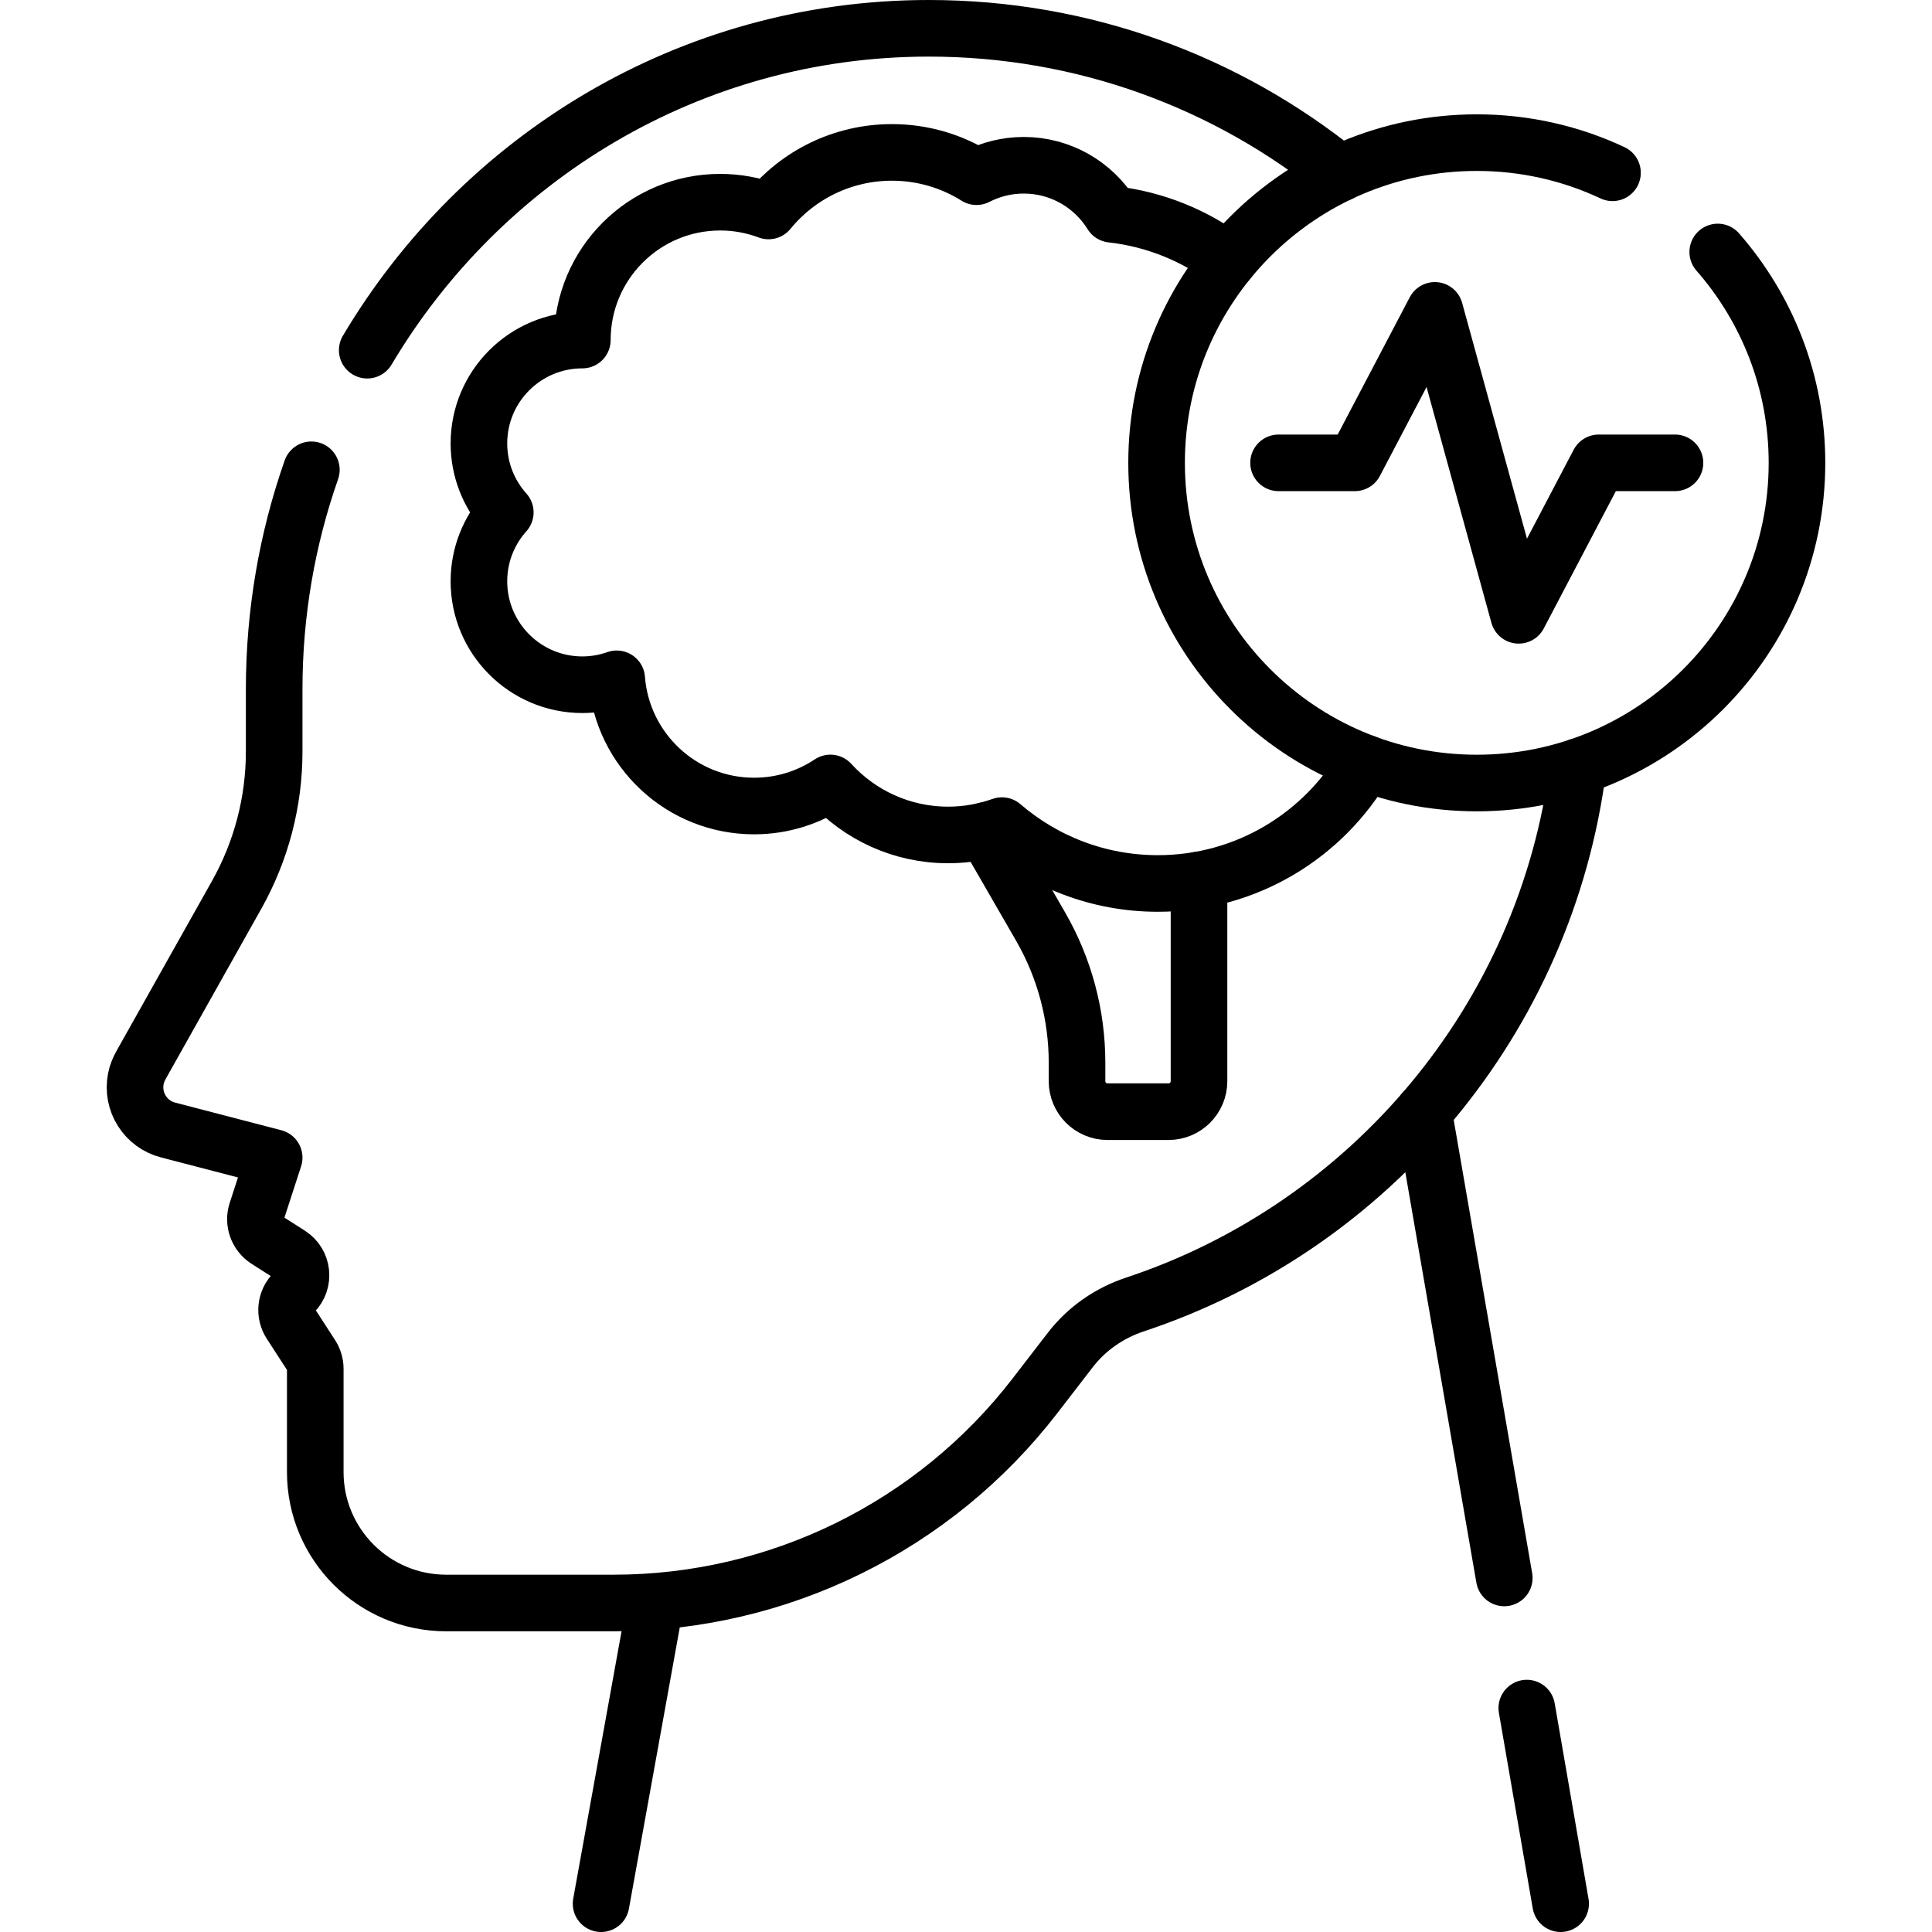 <svg version="1.1" id="Capa_1" xmlns="http://www.w3.org/2000/svg" xmlns:xlink="http://www.w3.org/1999/xlink" x="0px" y="0px" viewBox="0 0 512 512" style="enable-background:new 0 0 512 512;" xml:space="preserve">
<g>
	<g>
		<path style="fill:none;stroke:#000000;stroke-width:15;stroke-linecap:round;stroke-linejoin:round;stroke-miterlimit:10;" d="&#10;&#9;&#9;&#9;M82.518,124.5c-6.39,18.23-9.86,37.82-9.86,58.16v16.55c0,13.26-3.42,26.29-9.9,37.86l-25.36,45.14&#10;&#9;&#9;&#9;c-0.64,1.15-1.14,2.37-1.39,3.64c-1.22,6.23,2.63,12.08,8.51,13.61l28.14,7.32l-4.65,14.31c-0.92,2.82,0.19,5.9,2.69,7.51&#10;&#9;&#9;&#9;l6.06,3.86c3.51,2.24,4.05,7.16,1.1,10.11c-2.18,2.17-2.53,5.57-0.86,8.14l5.5,8.49c0.68,1.06,1.05,2.29,1.05,3.54v27.37&#10;&#9;&#9;&#9;c0,19.16,15.53,34.7,34.69,34.7h44.39c43.7,0,84.94-20.28,111.62-54.87l9.42-12.22c4.36-5.64,10.35-9.78,17.12-12.02&#10;&#9;&#9;&#9;c62.29-20.65,108.92-75.64,117.44-142.53"/>
		<path style="fill:none;stroke:#000000;stroke-width:15;stroke-linecap:round;stroke-linejoin:round;stroke-miterlimit:10;" d="&#10;&#9;&#9;&#9;M97.318,92.8c30.26-50.92,85.43-85.27,148.74-85.3c41.29-0.02,79.21,14.37,109.01,38.44"/>
		
			<line style="fill:none;stroke:#000000;stroke-width:15;stroke-linecap:round;stroke-linejoin:round;stroke-miterlimit:10;" x1="413.588" y1="504.5" x2="404.618" y2="452.66"/>
		
			<line style="fill:none;stroke:#000000;stroke-width:15;stroke-linecap:round;stroke-linejoin:round;stroke-miterlimit:10;" x1="398.648" y1="418.17" x2="377.258" y2="294.61"/>
		
			<line style="fill:none;stroke:#000000;stroke-width:15;stroke-linecap:round;stroke-linejoin:round;stroke-miterlimit:10;" x1="159.289" y1="504.5" x2="173.694" y2="424.805"/>
		<path style="fill:none;stroke:#000000;stroke-width:15;stroke-linecap:round;stroke-linejoin:round;stroke-miterlimit:10;" d="&#10;&#9;&#9;&#9;M317.749,233.191v53.337c0,4.463-3.618,8.081-8.081,8.081h-16.163c-4.463,0-8.081-3.618-8.081-8.081v-4.919&#10;&#9;&#9;&#9;c0-12.657-3.334-25.103-9.657-36.063l-14.678-25.436"/>
		<path style="fill:none;stroke:#000000;stroke-width:15;stroke-linecap:round;stroke-linejoin:round;stroke-miterlimit:10;" d="&#10;&#9;&#9;&#9;M325.537,69.1c-8.809-6.637-19.405-11.031-30.941-12.324c-4.829-7.788-13.455-12.981-23.294-12.981&#10;&#9;&#9;&#9;c-4.505,0-8.758,1.101-12.516,3.03c-6.495-4.071-14.173-6.435-22.405-6.435c-13.183,0-24.961,6.041-32.709,15.516&#10;&#9;&#9;&#9;c-3.99-1.495-8.304-2.323-12.809-2.323c-20.183,0-36.538,16.355-36.538,36.538c-15.132,0-27.406,12.263-27.406,27.396&#10;&#9;&#9;&#9;c0,7.021,2.647,13.425,6.99,18.274c-4.344,4.849-6.99,11.243-6.99,18.264c0,15.132,12.273,27.406,27.406,27.406&#10;&#9;&#9;&#9;c3.192,0,6.253-0.556,9.112-1.566c1.445,18.86,17.183,33.709,36.406,33.709c7.485,0,14.435-2.253,20.223-6.111&#10;&#9;&#9;&#9;c7.728,8.465,18.84,13.779,31.204,13.779c5,0,9.799-0.879,14.253-2.475c11.102,9.556,25.527,15.334,41.316,15.334&#10;&#9;&#9;&#9;c23.537,0,44.083-12.839,55.013-31.891"/>
		<path style="fill:none;stroke:#000000;stroke-width:15;stroke-linecap:round;stroke-linejoin:round;stroke-miterlimit:10;" d="&#10;&#9;&#9;&#9;M455.218,66.78c13.07,14.93,21,34.48,21,55.88c0,46.86-37.99,84.85-84.86,84.85c-46.86,0-84.85-37.99-84.85-84.85&#10;&#9;&#9;&#9;s37.99-84.86,84.85-84.86c12.86,0,25.05,2.86,35.97,7.99"/>
		
			<polyline style="fill:none;stroke:#000000;stroke-width:15;stroke-linecap:round;stroke-linejoin:round;stroke-miterlimit:10;" points="&#10;&#9;&#9;&#9;338.831,122.659 359.034,122.659 380.248,82.252 402.471,163.065 423.685,122.659 443.888,122.659 &#9;&#9;"/>
	</g>
</g>
<g>
</g>
<g>
</g>
<g>
</g>
<g>
</g>
<g>
</g>
<g>
</g>
<g>
</g>
<g>
</g>
<g>
</g>
<g>
</g>
<g>
</g>
<g>
</g>
<g>
</g>
<g>
</g>
<g>
</g>
</svg>
